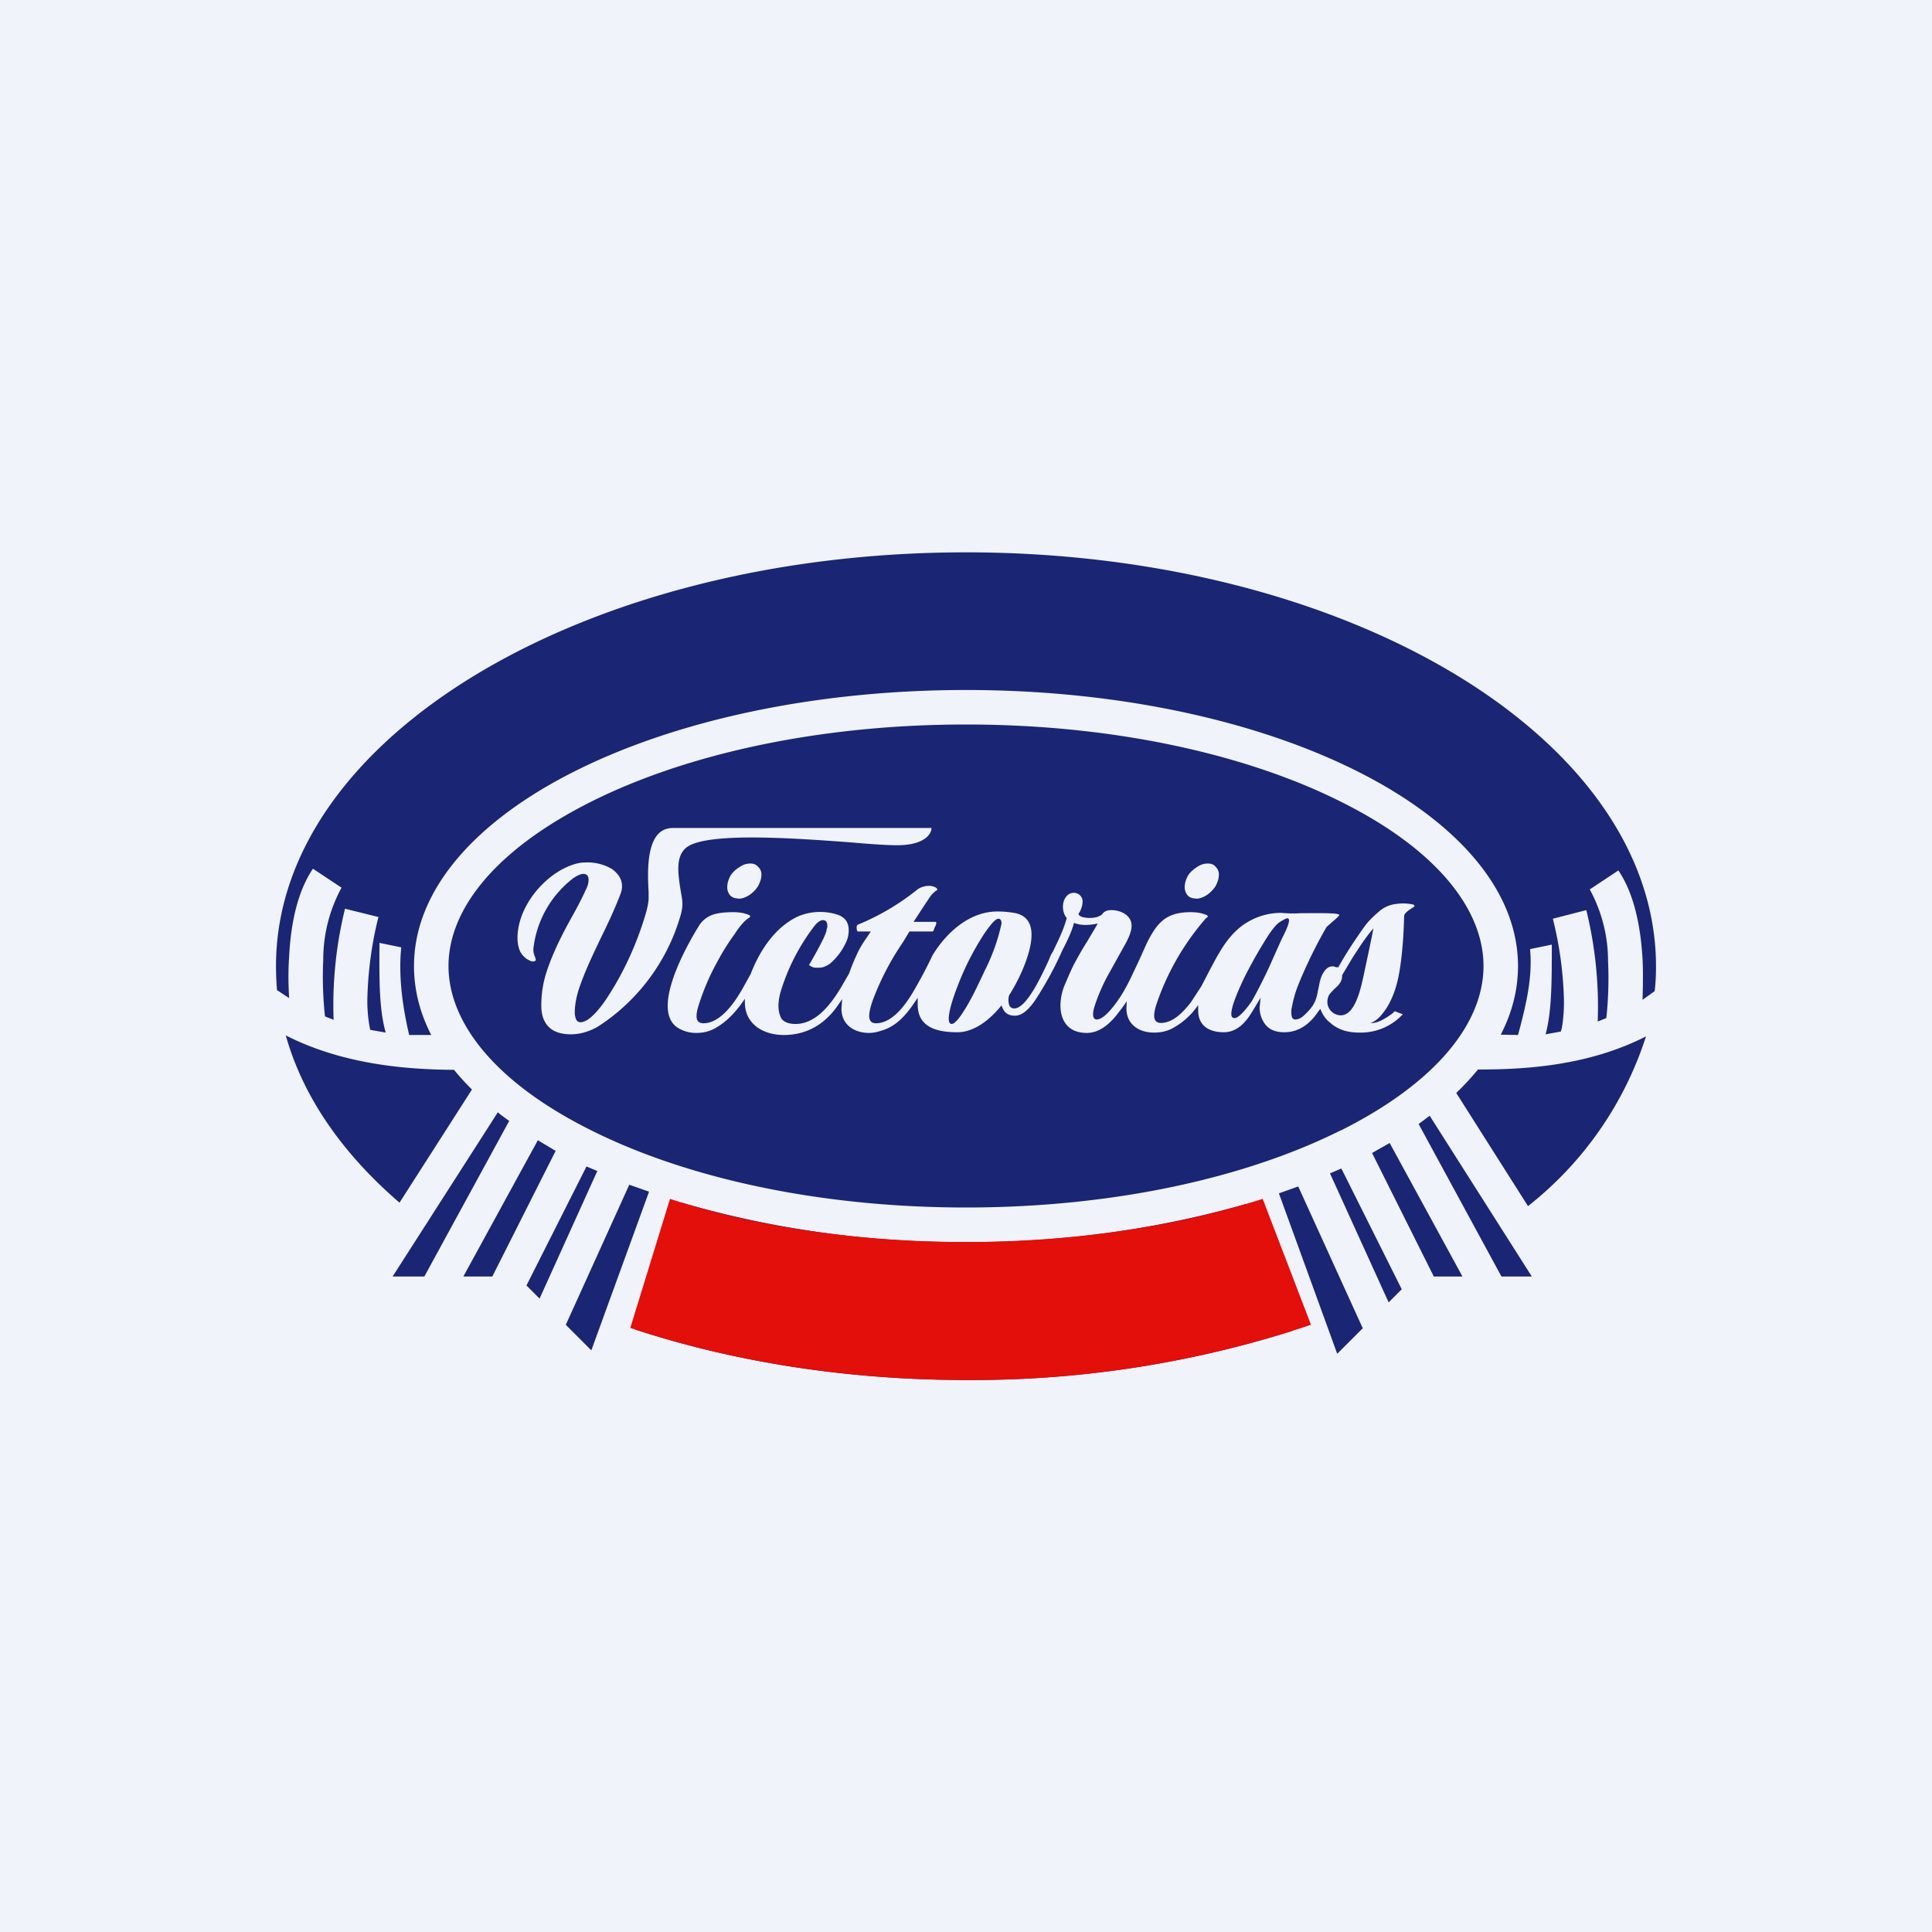<!-- by TradingView --><svg width="56" height="56" viewBox="0 0 56 56" xmlns="http://www.w3.org/2000/svg"><path fill="#F0F3FA" d="M0 0h56v56H0z"/><path fill-rule="evenodd" d="m44.4 37-2.96-4.66-.32.24 2.4 4.42h.89Zm-2.01 0-2.11-3.87-.51.29L41.56 37h.83Zm-1.76.37-1.75-3.5-.33.14 1.7 3.74.38-.38ZM39.5 38.5l-1.87-4.11-.56.2 1.69 4.65.74-.74Zm-2.05.08-1.34-3.68A29 29 0 0 1 28 36a28.9 28.9 0 0 1-8.24-1.14l-1.34 3.68C21.27 39.47 24.53 40 28 40a31 31 0 0 0 9.45-1.42Zm4.76-6.9c.23-.22.44-.45.63-.68 1.26 0 3.15-.08 4.87-.96a10.24 10.24 0 0 1-3.42 4.92l-2.08-3.28Zm-23.4 2.87-1.67 4.59-.74-.74 1.84-4.06.57.2Zm-1.5-.6-1.67 3.69-.38-.38L17 33.81l.33.14Zm-1.2-.6L14.27 37h-.84l2.16-3.95.5.3Zm-1.35-.86L12.3 37h-.92l3.05-4.76c.1.09.22.17.33.25ZM8.28 30c.5 1.79 1.64 3.43 3.3 4.86l2.1-3.28a7.35 7.35 0 0 1-.52-.57c-1.2-.01-3.14-.11-4.88-1Zm39.68-1.26c.03-.24.04-.48.04-.73 0-6.63-8.95-12-20-12S8 21.37 8 28c0 .23.01.47.03.7l.35.23c-.02-.37-.03-.77 0-1.18.04-.87.21-1.86.69-2.57l.83.55a4.34 4.34 0 0 0-.53 2.08c-.03.6 0 1.2.05 1.65l.25.1a11.7 11.7 0 0 1 .33-3.22l.97.24c-.2.77-.3 1.6-.32 2.3a4.23 4.23 0 0 0 .08.97l.45.08c-.19-.67-.19-1.53-.18-2.6l.63.13c-.1.99.1 1.98.23 2.54h.64c-.33-.64-.5-1.31-.5-2 0-4.42 7.16-8 16-8s16 3.58 16 8c0 .69-.17 1.35-.5 1.99l.5.01.07-.26c.14-.56.36-1.38.28-2.23l.63-.13c0 1.07 0 1.93-.18 2.6l.44-.08.03-.1c.04-.23.07-.53.06-.87a10.7 10.7 0 0 0-.32-2.3l.97-.25a11.7 11.7 0 0 1 .33 3.23l.25-.1c.05-.45.08-1.05.05-1.65a4.34 4.34 0 0 0-.53-2.08l.83-.55c.48.71.65 1.7.7 2.57.02.41.01.81 0 1.18l.35-.25Zm-9.1 4.03C41.67 31.36 43 29.63 43 28s-1.34-3.37-4.13-4.76C36.14 21.87 32.3 21 28 21c-4.3 0-8.14.87-10.87 2.24C14.34 24.64 13 26.37 13 28s1.34 3.37 4.13 4.76C19.86 34.13 23.7 35 28 35c4.3 0 8.14-.87 10.87-2.24ZM27 24h-7.5c-.8 0-.73 1.28-.7 1.85v.19c0 .1-.03.27-.1.5-.24.8-.6 1.6-1.05 2.3-.15.24-.3.43-.44.57-.14.14-.27.22-.39.22a.14.14 0 0 1-.12-.08.53.53 0 0 1-.04-.2c0-.23.05-.5.16-.8.16-.45.37-.89.58-1.33.21-.43.42-.87.59-1.32a.65.65 0 0 0 .04-.21c0-.2-.1-.36-.29-.5a1.4 1.4 0 0 0-.8-.19c-.15 0-.33.05-.55.15-.73.35-1.39 1.2-1.39 2.04 0 .13.02.24.06.35.04.1.11.18.2.25.08.05.14.08.19.08.05 0 .08-.02.08-.06l-.02-.07a.49.49 0 0 1-.05-.24 3 3 0 0 1 1.15-2.04c.13-.09.23-.13.3-.13.1 0 .15.06.15.17 0 .08-.02.18-.08.29-.09.2-.2.42-.35.69-.28.5-.6 1.1-.8 1.73-.1.32-.14.63-.14.94 0 .27.07.47.22.62.14.14.36.21.64.21.25 0 .5-.07.76-.21a5.72 5.72 0 0 0 2.4-3.18c.04-.13.07-.26.07-.39 0-.12-.03-.27-.06-.44-.07-.47-.16-1.04.28-1.26.74-.37 3.1-.2 4.7-.08.56.05 1.04.08 1.3.08.8 0 1-.33 1-.5Zm-7.37 5.78a1 1 0 0 0 .55.16c.22 0 .41-.05.59-.16.34-.2.6-.5.82-.83v.1c0 .64.54.95 1.13.95.68 0 1.2-.33 1.56-.85l.13-.19-.02.28c0 .46.37.7.8.7.13 0 .25-.03.37-.07.48-.14.78-.55 1.04-.95v.2c0 .67.58.8 1.15.8.46 0 .91-.32 1.28-.78.06.19.16.3.39.3.22 0 .41-.2.58-.44a10.18 10.18 0 0 0 .8-1.47c.13-.25.26-.51.33-.78.1.04.21.06.34.06.12 0 .24-.02.35-.04l-.32.54c-.13.2-.25.42-.37.64-.11.22-.2.44-.29.65-.22.6-.12 1.34.66 1.34.34 0 .62-.22.85-.5.11-.14.22-.28.31-.42l-.01.21c0 .46.36.7.8.7.2 0 .4-.04.58-.15a2.08 2.08 0 0 0 .7-.65v.16c0 .45.33.63.74.63.4 0 .65-.3.84-.62l.23-.38-.03.27c0 .2.06.37.17.51.12.15.3.22.55.22.33 0 .62-.15.87-.45l.17-.23c.06.16.15.3.28.4.22.2.5.29.85.29a1.66 1.66 0 0 0 1.26-.53l-.23-.09c-.1.1-.23.18-.36.25a.78.78 0 0 1-.35.1.82.82 0 0 0 .32-.24c.1-.12.19-.25.26-.4.21-.42.28-.89.33-1.35.04-.37.06-.74.07-1.12.01-.09.14-.17.23-.23l.07-.05c0-.03-.02-.04-.03-.05a1.37 1.37 0 0 0-.49-.02.91.91 0 0 0-.52.23c-.15.13-.3.27-.42.44-.27.38-.53.77-.75 1.17a.07.07 0 0 0-.06 0 .2.2 0 0 0-.1-.03c-.1 0-.18.05-.24.14-.07.09-.11.2-.14.33l-.04.2c-.06.3-.09.45-.4.74-.09.09-.18.13-.27.13-.07 0-.11-.06-.11-.2v-.08l.02-.1c.04-.21.1-.42.18-.62a13.73 13.73 0 0 1 .82-1.68l.18-.16c.1-.08.19-.17.19-.19 0-.07-.82-.05-1.12-.05a3.78 3.78 0 0 1-.56-.01c-.37 0-.7.1-1 .28-.3.18-.57.48-.8.88-.1.16-.17.31-.26.47l-.26.5-.3.46c-.21.27-.51.6-.87.6-.22 0-.24-.2-.13-.54a7.38 7.38 0 0 1 1.44-2.5c.08-.04.06-.08-.05-.11-.1-.04-.24-.06-.4-.06-.71 0-.97.3-1.27.9l-.23.51c-.2.42-.37.83-.66 1.22-.19.26-.4.48-.56.48-.16 0-.1-.27-.07-.36.08-.26.2-.55.36-.86l.5-.9c.14-.24.22-.44.22-.6 0-.3-.32-.45-.58-.45-.12 0-.2.03-.26.1-.02.04-.08.07-.16.1a.86.86 0 0 1-.43 0c-.06-.02-.1-.05-.11-.09a.68.68 0 0 0 .12-.35.25.25 0 0 0-.26-.26c-.2 0-.31.21-.31.4 0 .13.04.25.11.33-.09.34-.25.66-.4.97l-.06.1-.06.15c-.2.43-.64 1.4-1 1.4a.15.15 0 0 1-.14-.08.48.48 0 0 1-.01-.3c.2-.32.36-.64.48-.97.18-.5.38-1.3-.34-1.42a2.81 2.81 0 0 0-.48-.04c-.81 0-1.48.61-1.88 1.27a12.71 12.71 0 0 1-.47.9c-.22.4-.64 1.07-1.17 1.07-.25 0-.24-.26-.08-.7a7.87 7.87 0 0 1 .87-1.66l.18-.3h.67c.02 0 .04-.04.05-.09l.03-.06a.24.24 0 0 0 .03-.1l-.01-.03h-.65a139.69 139.69 0 0 1 .46-.7.8.8 0 0 1 .19-.2c.05-.02.05-.05 0-.09-.16-.1-.42-.05-.56.07a6.96 6.96 0 0 1-1.7 1c-.03.02-.04.04-.04.07 0 .02 0 .13.04.13h.37l-.1.15c-.11.16-.22.32-.32.55-.08.17-.15.35-.21.52l-.25.43c-.28.46-.71 1.03-1.3 1.03-.19 0-.32-.05-.4-.14-.12-.2-.12-.47-.04-.77a5.97 5.97 0 0 1 1.01-1.96c.08-.09.16-.14.22-.14.09 0 .13.06.13.16v.05l-.02.06c0 .06-.04.15-.1.28a11.11 11.11 0 0 1-.41.75c.03.03.06.04.1.06.04.02.1.02.15.02.05 0 .1 0 .17-.02a.78.78 0 0 0 .19-.1 1.77 1.77 0 0 0 .44-.57.81.81 0 0 0 .08-.21.78.78 0 0 0 .02-.19c0-.22-.1-.36-.3-.44a1.65 1.65 0 0 0-1.14.03c-.68.3-1.14 1-1.4 1.68l-.2.36c-.22.4-.65 1.07-1.17 1.07-.13 0-.2-.07-.2-.2 0-.1.02-.2.07-.35a6.76 6.76 0 0 1 .53-1.23c.16-.3.33-.57.5-.8.16-.25.3-.4.41-.47.07-.04.06-.08-.05-.11-.1-.04-.24-.06-.4-.06-.23 0-.43.02-.58.07a.77.77 0 0 0-.42.34c-.34.55-1.39 2.4-.62 2.93Zm19.22-.35a.4.4 0 0 1-.36-.28.42.42 0 0 1 .04-.32c.06-.08.14-.16.22-.23.1-.1.16-.2.15-.33l.25-.42.06-.1c.19-.29.37-.58.6-.84a67.4 67.4 0 0 1-.25 1.2c-.1.48-.26 1.32-.7 1.32Zm-11.27.25c.07 0 .15-.08.26-.23.26-.37.45-.78.65-1.2l.06-.13a5.64 5.64 0 0 0 .48-1.35c0-.09-.03-.14-.09-.14-.05 0-.11.05-.2.15-.07.09-.16.2-.26.36a7.93 7.93 0 0 0-.73 1.46c-.14.36-.25.72-.25.93 0 .1.03.15.09.15Zm8.71-.67c-.19.28-.4.5-.5.5-.07 0-.1-.04-.1-.12 0-.2.16-.6.38-1.06a13.35 13.35 0 0 1 .72-1.26c.12-.17.22-.29.3-.34a.97.97 0 0 1 .12-.07c.32-.2.05.35-.04.52l-.02.04-.26.58a14.12 14.12 0 0 1-.6 1.21Zm-14.9-2.97a.3.3 0 0 1-.22-.08.36.36 0 0 1-.09-.25c0-.12.04-.23.1-.34.07-.1.16-.18.26-.24.1-.07.2-.1.31-.1.1 0 .17.03.23.1a.3.3 0 0 1 .09.22c0 .12-.04.23-.1.34a.9.9 0 0 1-.26.26c-.1.06-.2.1-.31.1Zm13.27 0a.3.3 0 0 1-.23-.08.36.36 0 0 1-.09-.25c0-.12.04-.23.1-.34.07-.1.16-.18.26-.24.1-.07.2-.1.31-.1.1 0 .18.03.23.1a.3.3 0 0 1 .09.22c0 .12-.04.23-.1.34a.9.9 0 0 1-.26.26c-.1.06-.2.1-.31.1Z" fill="#1A2574"/><path d="M38 38.4A30.71 30.71 0 0 1 28 40c-3.53 0-6.85-.55-9.73-1.51l1.15-3.74C21.9 35.55 24.84 36 28 36s6.11-.46 8.6-1.25L38 38.4Z" fill="#E20F0A"/></svg>